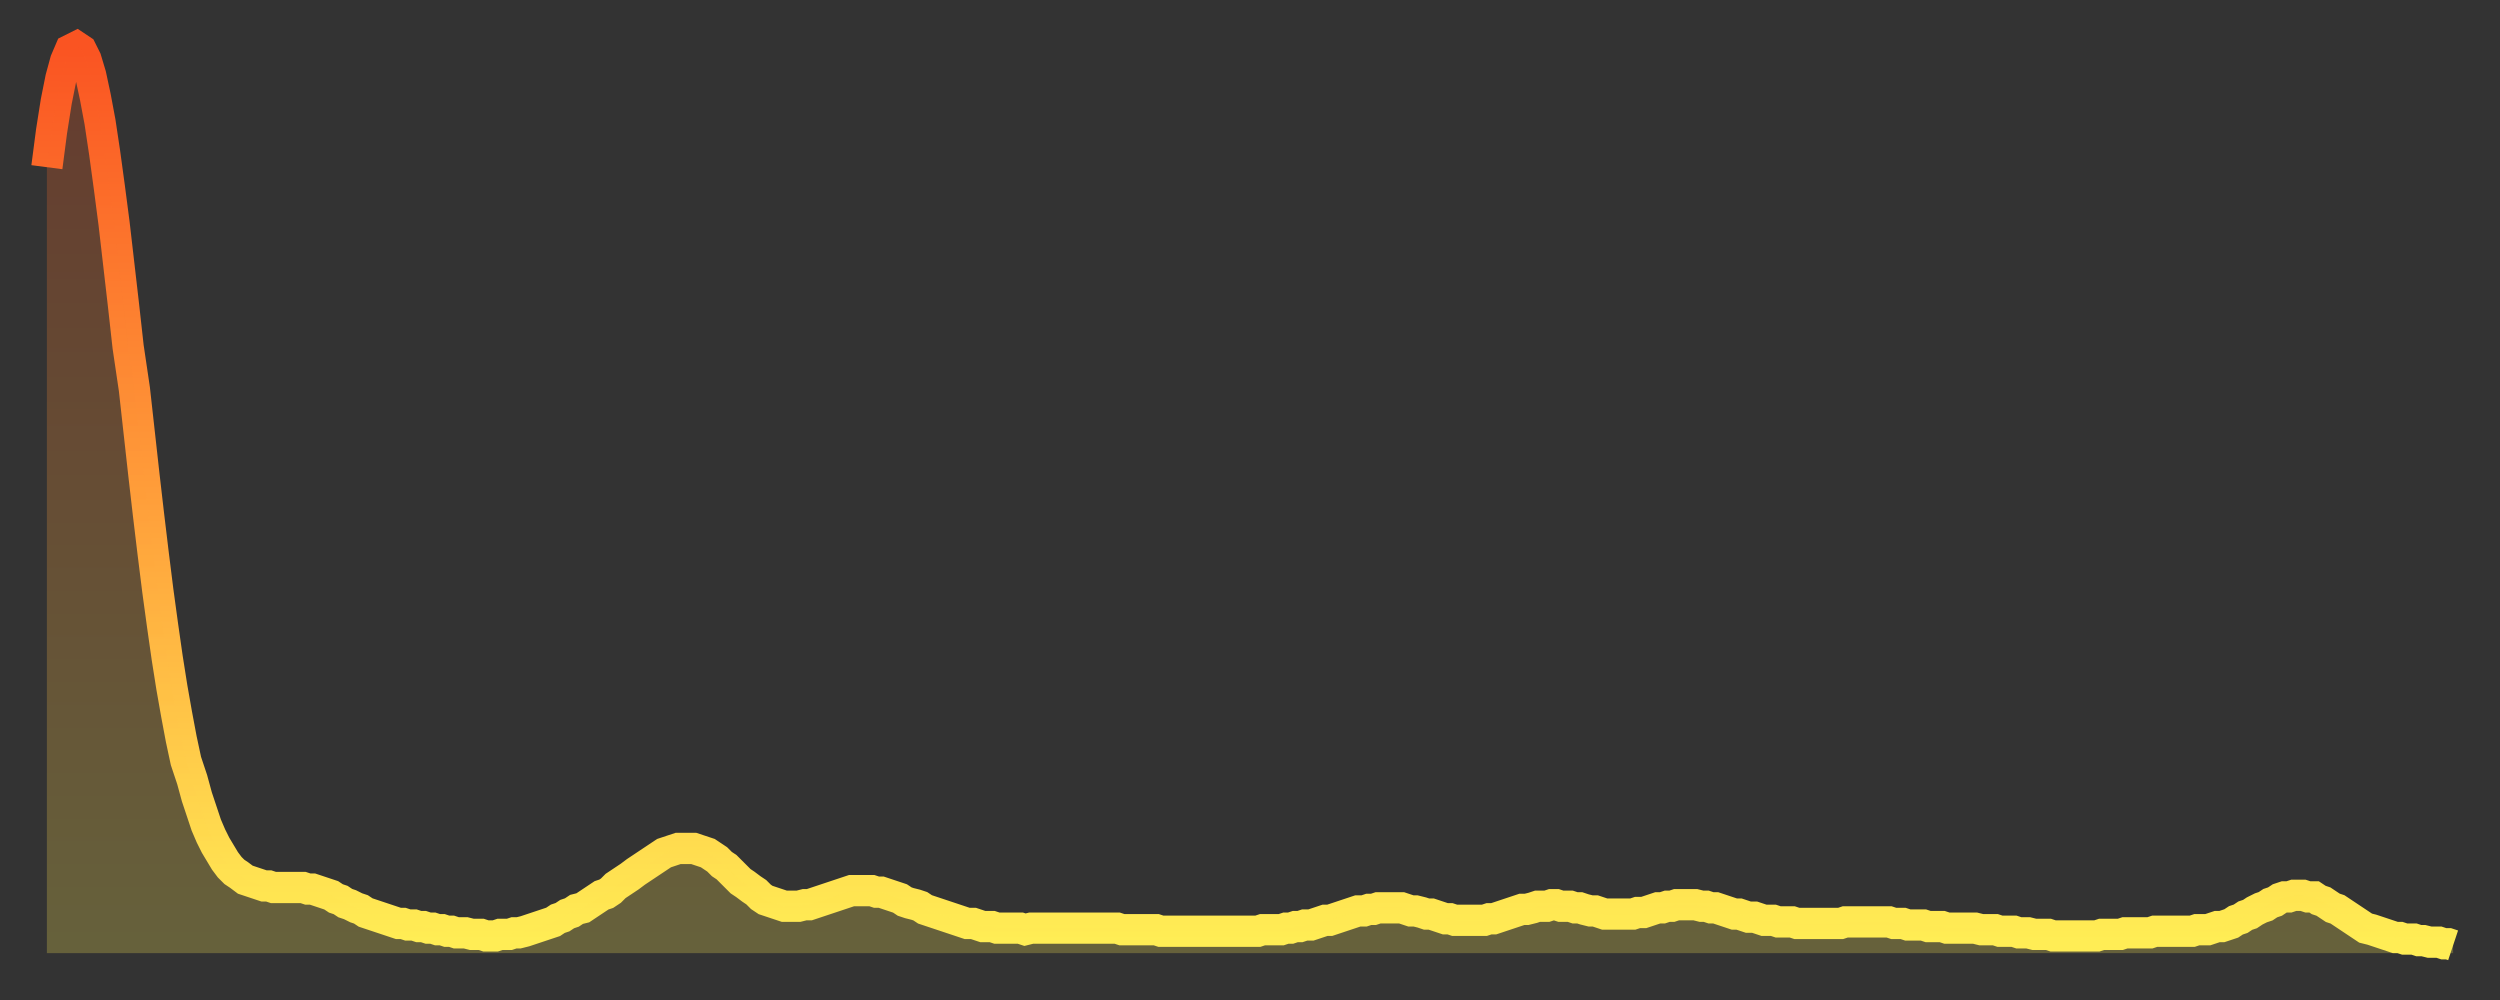 <?xml version="1.0" encoding="utf-8" ?>
<svg baseProfile="full" height="64" version="1.1" width="160" xmlns="http://www.w3.org/2000/svg" xmlns:ev="http://www.w3.org/2001/xml-events" xmlns:xlink="http://www.w3.org/1999/xlink"><rect width="100%" height="100%" fill="#333333" stroke="none"/><defs><linearGradient id="id154356" x1="0" x2="0" y1="0" y2="1"><stop offset="0%" stop-color="#fa5422" /><stop offset="50%" stop-color="#ff9e3a" /><stop offset="100%" stop-color="#ffee55" /></linearGradient></defs><g transform="translate(3,3)"><g><path d="M 0.0 7.7 L 0.3 5.4 0.6 3.5 0.9 2.0 1.2 0.9 1.5 0.2 1.9 0.0 2.2 0.2 2.5 0.8 2.8 1.8 3.1 3.2 3.4 4.8 3.7 6.8 4.0 9.0 4.3 11.3 4.6 13.9 4.9 16.5 5.2 19.2 5.6 21.9 5.9 24.6 6.2 27.3 6.5 29.9 6.8 32.4 7.1 34.8 7.4 37.0 7.7 39.1 8.0 41.0 8.3 42.7 8.6 44.3 8.9 45.7 9.3 46.9 9.6 48.0 9.9 48.9 10.2 49.8 10.5 50.5 10.8 51.1 11.1 51.6 11.4 52.1 11.7 52.5 12.0 52.8 12.3 53.0 12.7 53.3 13.0 53.4 13.3 53.5 13.6 53.6 13.9 53.7 14.2 53.7 14.5 53.8 14.8 53.8 15.1 53.8 15.4 53.8 15.7 53.8 16.0 53.8 16.4 53.8 16.7 53.9 17.0 53.9 17.3 54.0 17.6 54.1 17.9 54.2 18.2 54.3 18.5 54.5 18.8 54.6 19.1 54.8 19.4 54.9 19.8 55.1 20.1 55.2 20.4 55.4 20.7 55.5 21.0 55.6 21.3 55.7 21.6 55.8 21.9 55.9 22.2 56.0 22.5 56.1 22.8 56.1 23.1 56.2 23.5 56.2 23.8 56.3 24.1 56.3 24.4 56.4 24.7 56.4 25.0 56.5 25.3 56.5 25.6 56.6 25.9 56.6 26.2 56.7 26.5 56.7 26.8 56.7 27.2 56.8 27.5 56.8 27.8 56.8 28.1 56.9 28.4 56.9 28.7 56.9 29.0 56.8 29.3 56.8 29.6 56.8 29.9 56.7 30.2 56.7 30.6 56.6 30.9 56.5 31.2 56.4 31.5 56.3 31.8 56.2 32.1 56.1 32.4 56.0 32.7 55.8 33.0 55.7 33.3 55.5 33.6 55.4 33.9 55.2 34.3 55.1 34.6 54.9 34.9 54.7 35.2 54.5 35.5 54.3 35.8 54.2 36.1 54.0 36.4 53.7 36.7 53.5 37.0 53.3 37.3 53.1 37.7 52.8 38.0 52.6 38.3 52.4 38.6 52.2 38.9 52.0 39.2 51.8 39.5 51.6 39.8 51.5 40.1 51.4 40.4 51.3 40.7 51.3 41.0 51.3 41.4 51.3 41.7 51.4 42.0 51.5 42.3 51.6 42.6 51.8 42.9 52.0 43.2 52.3 43.5 52.5 43.8 52.8 44.1 53.1 44.4 53.4 44.7 53.6 45.1 53.9 45.4 54.1 45.7 54.4 46.0 54.6 46.3 54.7 46.6 54.8 46.9 54.9 47.2 55.0 47.5 55.0 47.8 55.0 48.1 55.0 48.5 54.9 48.8 54.9 49.1 54.8 49.4 54.7 49.7 54.6 50.0 54.5 50.3 54.4 50.6 54.3 50.9 54.2 51.2 54.1 51.5 54.0 51.8 54.0 52.2 54.0 52.5 54.0 52.8 54.0 53.1 54.1 53.4 54.1 53.7 54.2 54.0 54.3 54.3 54.4 54.6 54.5 54.9 54.7 55.2 54.8 55.6 54.9 55.9 55.0 56.2 55.2 56.5 55.3 56.8 55.4 57.1 55.5 57.4 55.6 57.7 55.7 58.0 55.8 58.3 55.9 58.6 56.0 58.9 56.1 59.3 56.1 59.6 56.2 59.9 56.3 60.2 56.3 60.5 56.3 60.8 56.4 61.1 56.4 61.4 56.4 61.7 56.4 62.0 56.4 62.3 56.4 62.6 56.5 63.0 56.4 63.3 56.4 63.6 56.4 63.9 56.4 64.2 56.4 64.5 56.4 64.8 56.4 65.1 56.4 65.4 56.4 65.7 56.4 66.0 56.4 66.4 56.4 66.7 56.4 67.0 56.4 67.3 56.4 67.6 56.4 67.9 56.4 68.2 56.4 68.5 56.4 68.8 56.5 69.1 56.5 69.4 56.5 69.7 56.5 70.1 56.5 70.4 56.5 70.7 56.5 71.0 56.5 71.3 56.6 71.6 56.6 71.9 56.6 72.2 56.6 72.5 56.6 72.8 56.6 73.1 56.6 73.5 56.6 73.8 56.6 74.1 56.6 74.4 56.6 74.7 56.6 75.0 56.6 75.3 56.6 75.6 56.6 75.9 56.6 76.2 56.6 76.5 56.6 76.8 56.6 77.2 56.6 77.5 56.6 77.8 56.5 78.1 56.5 78.4 56.5 78.7 56.5 79.0 56.5 79.3 56.4 79.6 56.4 79.9 56.3 80.2 56.3 80.5 56.2 80.9 56.2 81.2 56.1 81.5 56.0 81.8 55.9 82.1 55.9 82.4 55.8 82.7 55.7 83.0 55.6 83.3 55.5 83.6 55.4 83.9 55.3 84.3 55.3 84.6 55.2 84.9 55.2 85.2 55.1 85.5 55.1 85.8 55.1 86.1 55.1 86.4 55.1 86.7 55.1 87.0 55.2 87.3 55.3 87.6 55.3 88.0 55.4 88.3 55.5 88.6 55.5 88.9 55.6 89.2 55.7 89.5 55.8 89.8 55.8 90.1 55.9 90.4 55.9 90.7 55.9 91.0 55.9 91.4 55.9 91.7 55.9 92.0 55.9 92.3 55.8 92.6 55.8 92.9 55.7 93.2 55.6 93.5 55.5 93.8 55.4 94.1 55.3 94.4 55.2 94.7 55.2 95.1 55.1 95.4 55.0 95.7 55.0 96.0 55.0 96.3 54.9 96.6 54.9 96.9 55.0 97.2 55.0 97.5 55.0 97.8 55.1 98.1 55.1 98.4 55.2 98.8 55.3 99.1 55.3 99.4 55.4 99.7 55.5 100.0 55.5 100.3 55.5 100.6 55.5 100.9 55.5 101.2 55.5 101.5 55.5 101.8 55.4 102.2 55.4 102.5 55.3 102.8 55.2 103.1 55.1 103.4 55.1 103.7 55.0 104.0 55.0 104.3 54.9 104.6 54.9 104.9 54.9 105.2 54.9 105.5 54.9 105.9 55.0 106.2 55.0 106.5 55.1 106.8 55.1 107.1 55.2 107.4 55.3 107.7 55.4 108.0 55.5 108.3 55.5 108.6 55.6 108.9 55.7 109.3 55.7 109.6 55.8 109.9 55.9 110.2 55.9 110.5 55.9 110.8 56.0 111.1 56.0 111.4 56.0 111.7 56.0 112.0 56.1 112.3 56.1 112.6 56.1 113.0 56.1 113.3 56.1 113.6 56.1 113.9 56.1 114.2 56.1 114.5 56.1 114.8 56.1 115.1 56.0 115.4 56.0 115.7 56.0 116.0 56.0 116.3 56.0 116.7 56.0 117.0 56.0 117.3 56.0 117.6 56.0 117.9 56.0 118.2 56.1 118.5 56.1 118.8 56.1 119.1 56.2 119.4 56.2 119.7 56.2 120.1 56.2 120.4 56.3 120.7 56.3 121.0 56.3 121.3 56.3 121.6 56.4 121.9 56.4 122.2 56.4 122.5 56.4 122.8 56.4 123.1 56.4 123.4 56.4 123.8 56.5 124.1 56.5 124.4 56.5 124.7 56.5 125.0 56.6 125.3 56.6 125.6 56.6 125.9 56.6 126.2 56.7 126.5 56.7 126.8 56.7 127.2 56.8 127.5 56.8 127.8 56.8 128.1 56.8 128.4 56.9 128.7 56.9 129.0 56.9 129.3 56.9 129.6 56.9 129.9 56.9 130.2 56.9 130.5 56.9 130.9 56.9 131.2 56.9 131.5 56.8 131.8 56.8 132.1 56.8 132.4 56.8 132.7 56.8 133.0 56.7 133.3 56.7 133.6 56.7 133.9 56.7 134.2 56.7 134.6 56.7 134.9 56.6 135.2 56.6 135.5 56.6 135.8 56.6 136.1 56.6 136.4 56.6 136.7 56.6 137.0 56.6 137.3 56.6 137.6 56.5 138.0 56.5 138.3 56.5 138.6 56.4 138.9 56.3 139.2 56.3 139.5 56.2 139.8 56.1 140.1 55.9 140.4 55.8 140.7 55.6 141.0 55.5 141.3 55.3 141.7 55.1 142.0 55.0 142.3 54.8 142.6 54.7 142.9 54.5 143.2 54.4 143.5 54.4 143.8 54.3 144.1 54.3 144.4 54.3 144.7 54.4 145.1 54.4 145.4 54.6 145.7 54.7 146.0 54.9 146.3 55.1 146.6 55.2 146.9 55.4 147.2 55.6 147.5 55.8 147.8 56.0 148.1 56.2 148.4 56.4 148.8 56.5 149.1 56.6 149.4 56.7 149.7 56.8 150.0 56.9 150.3 57.0 150.6 57.0 150.9 57.1 151.2 57.1 151.5 57.1 151.8 57.2 152.1 57.2 152.5 57.3 152.8 57.3 153.1 57.3 153.4 57.4 153.7 57.4 154.0 57.5" fill="none" id="graph-curve" opacity="1" stroke="url(#id154356)" stroke-width="2" /><path d="M 0 58 L 0.0 7.7 0.3 5.4 0.6 3.5 0.9 2.0 1.2 0.9 1.5 0.2 1.9 0.0 2.2 0.2 2.5 0.8 2.8 1.8 3.1 3.2 3.4 4.8 3.7 6.8 4.0 9.0 4.3 11.3 4.6 13.9 4.9 16.5 5.2 19.2 5.6 21.9 5.9 24.6 6.2 27.3 6.5 29.9 6.8 32.4 7.1 34.8 7.4 37.0 7.7 39.1 8.0 41.0 8.3 42.7 8.6 44.3 8.9 45.7 9.3 46.9 9.6 48.0 9.9 48.9 10.2 49.8 10.5 50.5 10.8 51.1 11.1 51.6 11.4 52.1 11.7 52.5 12.0 52.8 12.3 53.0 12.7 53.3 13.0 53.4 13.3 53.5 13.6 53.6 13.9 53.7 14.2 53.7 14.5 53.8 14.8 53.8 15.1 53.8 15.4 53.8 15.7 53.8 16.0 53.8 16.4 53.8 16.7 53.9 17.0 53.9 17.3 54.0 17.6 54.1 17.9 54.2 18.2 54.3 18.5 54.5 18.8 54.6 19.1 54.8 19.4 54.9 19.8 55.1 20.1 55.2 20.4 55.4 20.7 55.5 21.0 55.6 21.3 55.7 21.6 55.8 21.9 55.9 22.2 56.0 22.5 56.1 22.8 56.1 23.1 56.2 23.5 56.2 23.8 56.3 24.1 56.3 24.4 56.4 24.7 56.4 25.0 56.5 25.3 56.5 25.6 56.6 25.9 56.6 26.2 56.7 26.5 56.7 26.8 56.7 27.2 56.8 27.5 56.8 27.8 56.8 28.1 56.9 28.4 56.9 28.7 56.9 29.0 56.8 29.3 56.8 29.6 56.8 29.9 56.7 30.2 56.7 30.6 56.6 30.9 56.5 31.2 56.4 31.5 56.3 31.8 56.2 32.1 56.1 32.4 56.0 32.7 55.8 33.0 55.7 33.3 55.5 33.6 55.4 33.9 55.2 34.3 55.1 34.6 54.9 34.9 54.7 35.2 54.5 35.5 54.3 35.8 54.2 36.1 54.0 36.4 53.7 36.7 53.5 37.0 53.3 37.3 53.1 37.7 52.8 38.0 52.6 38.3 52.4 38.6 52.2 38.9 52.0 39.2 51.8 39.5 51.6 39.8 51.5 40.1 51.4 40.4 51.3 40.7 51.3 41.0 51.3 41.4 51.3 41.7 51.4 42.0 51.5 42.3 51.6 42.6 51.8 42.9 52.0 43.2 52.3 43.5 52.5 43.8 52.8 44.1 53.1 44.4 53.4 44.7 53.6 45.1 53.9 45.4 54.1 45.7 54.4 46.0 54.6 46.3 54.7 46.6 54.8 46.9 54.9 47.2 55.0 47.5 55.0 47.8 55.0 48.1 55.0 48.5 54.9 48.8 54.9 49.1 54.8 49.4 54.7 49.7 54.6 50.0 54.5 50.3 54.4 50.6 54.3 50.9 54.2 51.2 54.1 51.5 54.0 51.8 54.0 52.2 54.0 52.5 54.0 52.8 54.0 53.1 54.1 53.4 54.1 53.7 54.2 54.0 54.3 54.3 54.4 54.6 54.5 54.9 54.7 55.2 54.8 55.6 54.9 55.9 55.0 56.2 55.2 56.5 55.3 56.8 55.4 57.1 55.5 57.4 55.6 57.7 55.7 58.0 55.8 58.3 55.9 58.6 56.0 58.9 56.1 59.3 56.1 59.6 56.2 59.9 56.3 60.2 56.3 60.5 56.3 60.8 56.4 61.1 56.4 61.4 56.4 61.7 56.4 62.0 56.4 62.3 56.4 62.6 56.5 63.0 56.4 63.3 56.4 63.6 56.4 63.9 56.4 64.2 56.4 64.5 56.4 64.8 56.4 65.1 56.4 65.4 56.4 65.7 56.4 66.0 56.4 66.4 56.4 66.7 56.4 67.0 56.4 67.3 56.4 67.6 56.4 67.9 56.4 68.2 56.4 68.5 56.4 68.8 56.5 69.1 56.5 69.4 56.5 69.7 56.5 70.1 56.5 70.4 56.5 70.7 56.5 71.0 56.5 71.3 56.6 71.6 56.6 71.9 56.6 72.2 56.6 72.5 56.6 72.8 56.6 73.1 56.6 73.5 56.6 73.8 56.6 74.1 56.6 74.4 56.6 74.7 56.6 75.0 56.6 75.3 56.6 75.6 56.6 75.9 56.6 76.2 56.6 76.5 56.6 76.8 56.6 77.2 56.6 77.5 56.6 77.8 56.5 78.1 56.5 78.4 56.5 78.7 56.5 79.0 56.5 79.3 56.4 79.6 56.4 79.9 56.3 80.2 56.3 80.5 56.2 80.9 56.2 81.2 56.1 81.5 56.0 81.8 55.9 82.1 55.9 82.4 55.8 82.7 55.7 83.0 55.6 83.3 55.5 83.6 55.4 83.9 55.3 84.3 55.3 84.6 55.2 84.9 55.2 85.2 55.1 85.5 55.1 85.8 55.1 86.1 55.1 86.4 55.1 86.7 55.1 87.0 55.2 87.3 55.3 87.6 55.3 88.0 55.4 88.3 55.5 88.6 55.5 88.9 55.6 89.2 55.7 89.5 55.8 89.8 55.8 90.1 55.9 90.4 55.9 90.7 55.9 91.0 55.9 91.4 55.9 91.7 55.9 92.0 55.9 92.3 55.8 92.6 55.8 92.9 55.7 93.2 55.6 93.5 55.5 93.8 55.4 94.1 55.3 94.4 55.2 94.7 55.2 95.1 55.1 95.4 55.0 95.7 55.0 96.0 55.0 96.3 54.9 96.6 54.9 96.9 55.0 97.2 55.0 97.5 55.0 97.8 55.1 98.1 55.1 98.4 55.2 98.8 55.3 99.1 55.3 99.4 55.4 99.7 55.5 100.0 55.5 100.3 55.5 100.6 55.5 100.9 55.5 101.2 55.5 101.5 55.5 101.8 55.4 102.2 55.4 102.5 55.3 102.8 55.2 103.1 55.1 103.4 55.1 103.7 55.0 104.0 55.0 104.3 54.9 104.6 54.9 104.9 54.9 105.2 54.9 105.5 54.9 105.9 55.0 106.2 55.0 106.5 55.1 106.8 55.1 107.1 55.2 107.4 55.3 107.7 55.4 108.0 55.5 108.3 55.5 108.6 55.6 108.9 55.7 109.3 55.7 109.6 55.8 109.9 55.9 110.2 55.9 110.5 55.9 110.8 56.0 111.1 56.0 111.4 56.0 111.7 56.0 112.0 56.1 112.3 56.1 112.6 56.1 113.0 56.1 113.3 56.1 113.6 56.1 113.9 56.1 114.2 56.1 114.5 56.1 114.8 56.1 115.1 56.0 115.4 56.0 115.7 56.0 116.0 56.0 116.3 56.0 116.7 56.0 117.0 56.0 117.3 56.0 117.6 56.0 117.9 56.0 118.2 56.1 118.5 56.1 118.8 56.1 119.1 56.2 119.4 56.2 119.7 56.2 120.1 56.2 120.4 56.3 120.7 56.3 121.0 56.3 121.3 56.3 121.6 56.4 121.9 56.4 122.2 56.4 122.5 56.4 122.8 56.4 123.1 56.4 123.4 56.4 123.8 56.5 124.1 56.5 124.4 56.5 124.7 56.5 125.0 56.6 125.3 56.6 125.6 56.6 125.9 56.6 126.2 56.7 126.5 56.7 126.8 56.7 127.2 56.8 127.5 56.8 127.8 56.8 128.1 56.8 128.4 56.9 128.7 56.9 129.0 56.9 129.3 56.9 129.6 56.9 129.9 56.9 130.2 56.9 130.5 56.9 130.9 56.9 131.2 56.9 131.5 56.8 131.8 56.8 132.1 56.8 132.4 56.8 132.7 56.8 133.0 56.7 133.3 56.7 133.6 56.7 133.9 56.7 134.2 56.7 134.6 56.7 134.9 56.6 135.2 56.6 135.5 56.6 135.8 56.6 136.1 56.6 136.4 56.6 136.7 56.6 137.0 56.6 137.3 56.6 137.6 56.5 138.0 56.5 138.3 56.5 138.6 56.4 138.9 56.3 139.2 56.3 139.5 56.2 139.8 56.1 140.1 55.9 140.4 55.8 140.7 55.6 141.0 55.5 141.3 55.3 141.7 55.1 142.0 55.0 142.3 54.8 142.6 54.7 142.9 54.5 143.2 54.4 143.5 54.4 143.8 54.3 144.1 54.3 144.4 54.3 144.7 54.4 145.1 54.4 145.4 54.6 145.7 54.7 146.0 54.9 146.3 55.1 146.6 55.2 146.9 55.4 147.2 55.6 147.5 55.8 147.8 56.0 148.1 56.2 148.4 56.4 148.8 56.5 149.1 56.6 149.4 56.7 149.7 56.8 150.0 56.9 150.3 57.0 150.6 57.0 150.9 57.1 151.2 57.1 151.5 57.1 151.8 57.2 152.1 57.2 152.5 57.3 152.8 57.3 153.1 57.3 153.4 57.4 153.7 57.4 154.0 57.5 154 58" fill="url(#id154356)" fill-opacity=".25" id="graph-shadow" /></g></g></svg>